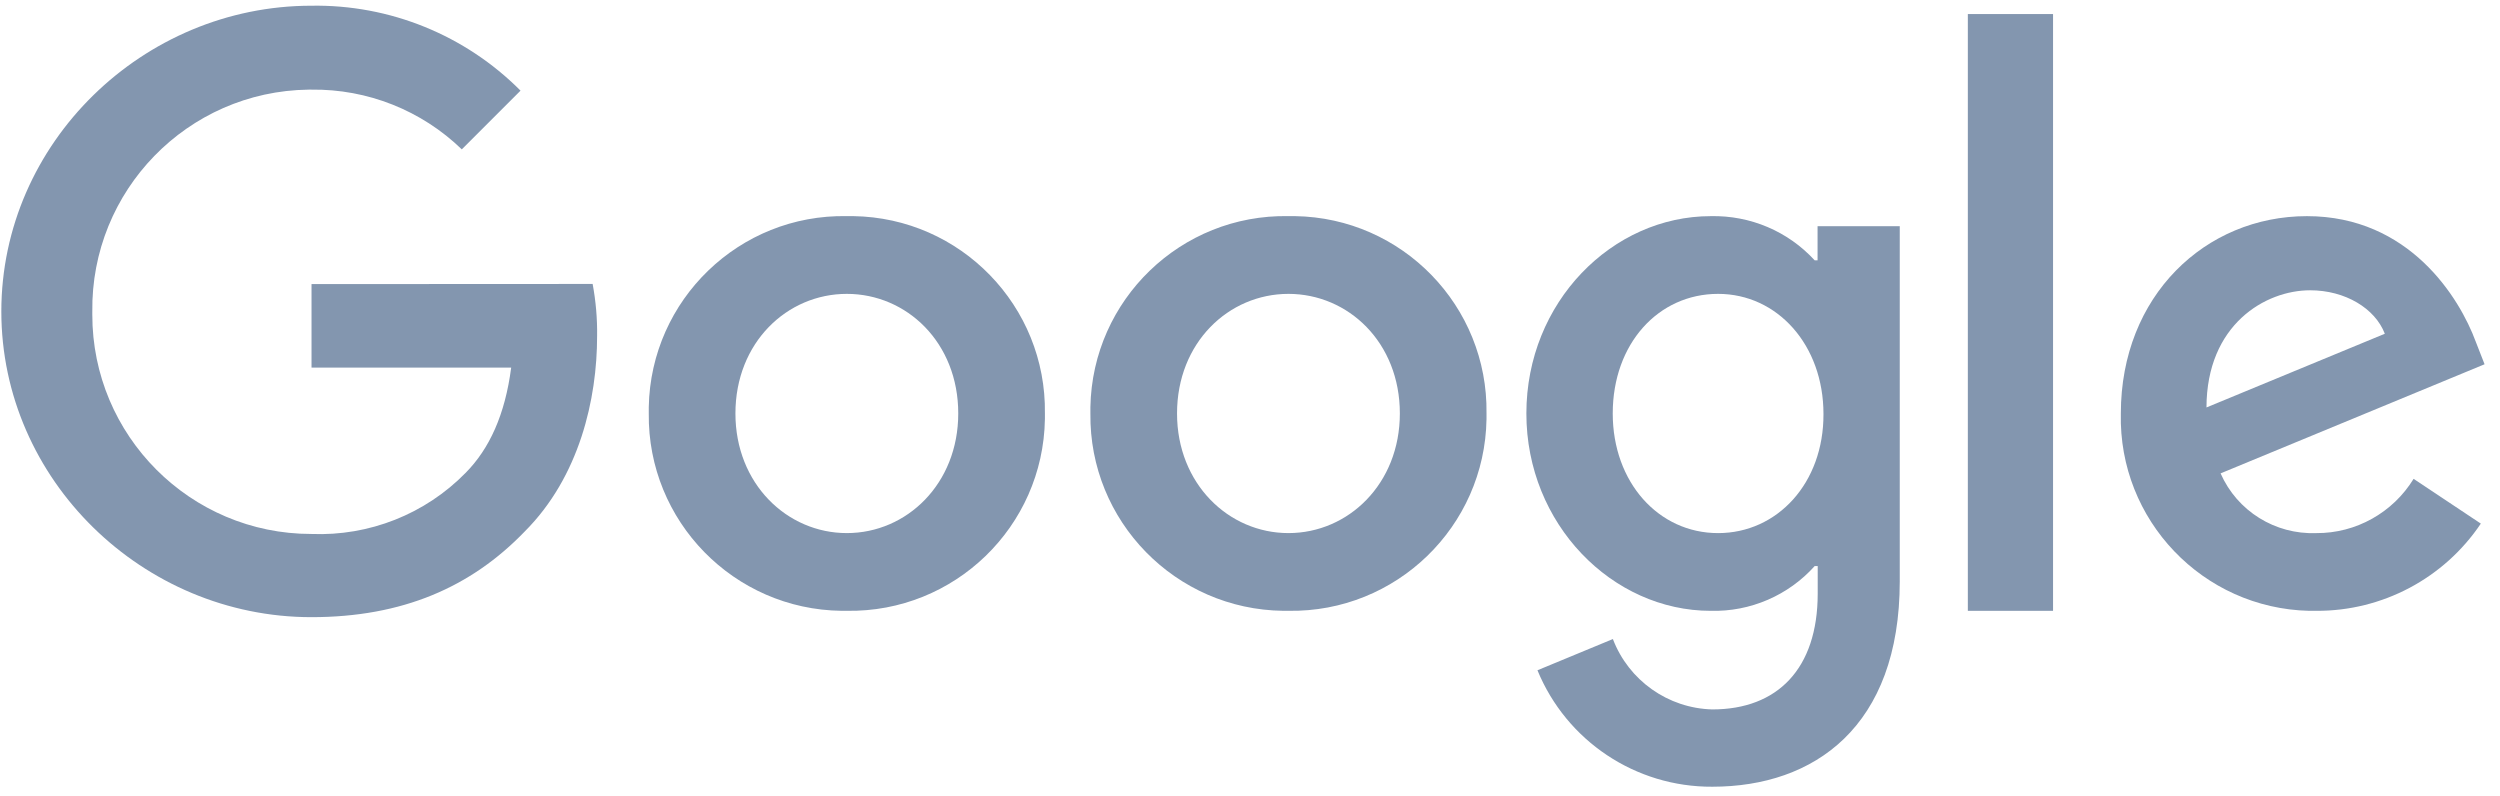 <svg width="157" height="50" viewBox="0 0 157 50" fill="none" xmlns="http://www.w3.org/2000/svg">
<path d="M19.564 17.841V23.084H32.102C31.722 26.031 30.737 28.182 29.245 29.692C26.705 32.286 23.189 33.678 19.555 33.533C11.953 33.533 5.788 27.36 5.797 19.757C5.797 19.694 5.797 19.64 5.797 19.577C5.697 11.975 11.772 5.728 19.374 5.629C19.437 5.629 19.492 5.629 19.555 5.629C23.08 5.584 26.47 6.931 29.001 9.38L32.689 5.692C29.218 2.203 24.472 0.277 19.555 0.359C8.979 0.359 0.084 8.973 0.084 19.559C0.084 30.135 8.979 38.758 19.555 38.758C25.268 38.758 29.579 36.878 32.951 33.38C36.404 29.927 37.498 25.037 37.498 21.113C37.516 20.011 37.417 18.908 37.218 17.832L19.564 17.841Z" fill="#31517A" fill-opacity="0.6"/>
<path fillRule="evenodd" clip-rule="evenodd" d="M53.181 13.573C46.438 13.447 40.87 18.816 40.743 25.56C40.743 25.695 40.743 25.831 40.743 25.966C40.662 32.728 46.085 38.278 52.856 38.359C52.964 38.359 53.073 38.359 53.181 38.359C59.943 38.468 65.511 33.08 65.62 26.319C65.62 26.201 65.62 26.084 65.62 25.966C65.719 19.223 60.331 13.673 53.588 13.573C53.453 13.573 53.317 13.573 53.181 13.573ZM53.181 33.478C49.43 33.478 46.185 30.387 46.185 25.966C46.185 21.51 49.43 18.455 53.181 18.455C56.933 18.455 60.178 21.501 60.178 25.966C60.178 30.387 56.942 33.478 53.181 33.478Z" fill="#31517A" fill-opacity="0.6"/>
<path fillRule="evenodd" clip-rule="evenodd" d="M114.152 16.349H113.962C112.29 14.524 109.913 13.52 107.436 13.574C101.253 13.574 95.856 18.971 95.856 25.967C95.856 32.919 101.253 38.36 107.436 38.36C109.922 38.424 112.308 37.393 113.962 35.549H114.152V37.275C114.152 42.012 111.612 44.552 107.535 44.552C104.751 44.48 102.283 42.735 101.289 40.132L96.552 42.093C98.379 46.541 102.726 49.434 107.535 49.406C113.917 49.406 119.305 45.655 119.305 36.498V14.207H114.143V16.349H114.152ZM107.897 33.479C104.146 33.479 101.28 30.279 101.28 25.967C101.28 21.592 104.137 18.455 107.897 18.455C111.612 18.455 114.514 21.655 114.514 26.003C114.532 30.342 111.612 33.479 107.897 33.479Z" fill="#31517A" fill-opacity="0.6"/>
<path fillRule="evenodd" clip-rule="evenodd" d="M80.915 13.573C74.171 13.447 68.603 18.816 68.477 25.56C68.477 25.695 68.477 25.831 68.477 25.966C68.395 32.728 73.819 38.278 80.589 38.359C80.698 38.359 80.806 38.359 80.915 38.359C87.676 38.468 93.244 33.08 93.353 26.319C93.353 26.201 93.353 26.084 93.353 25.966C93.452 19.223 88.065 13.673 81.322 13.573C81.186 13.573 81.05 13.573 80.915 13.573ZM80.915 33.478C77.163 33.478 73.918 30.387 73.918 25.966C73.918 21.51 77.163 18.455 80.915 18.455C84.666 18.455 87.911 21.501 87.911 25.966C87.911 30.387 84.675 33.478 80.915 33.478Z" fill="#31517A" fill-opacity="0.6"/>
<path d="M123.58 0.883H128.931V38.36H123.58V0.883Z" fill="#31517A" fill-opacity="0.6"/>
<path fillRule="evenodd" clip-rule="evenodd" d="M145.464 33.479C142.879 33.578 140.493 32.096 139.453 29.728L156.031 22.876L155.48 21.466C154.458 18.69 151.295 13.574 144.877 13.574C138.495 13.574 133.189 18.582 133.189 25.967C133.035 32.656 138.332 38.207 145.021 38.36C145.175 38.36 145.32 38.36 145.473 38.36C149.613 38.378 153.491 36.317 155.796 32.882L151.575 30.071C150.273 32.195 147.95 33.497 145.464 33.479L145.464 33.479ZM145.076 18.23C147.272 18.23 149.152 19.36 149.767 20.959L138.567 25.588C138.576 20.381 142.264 18.23 145.076 18.23Z" fill="#31517A" fill-opacity="0.6"/>
</svg>
